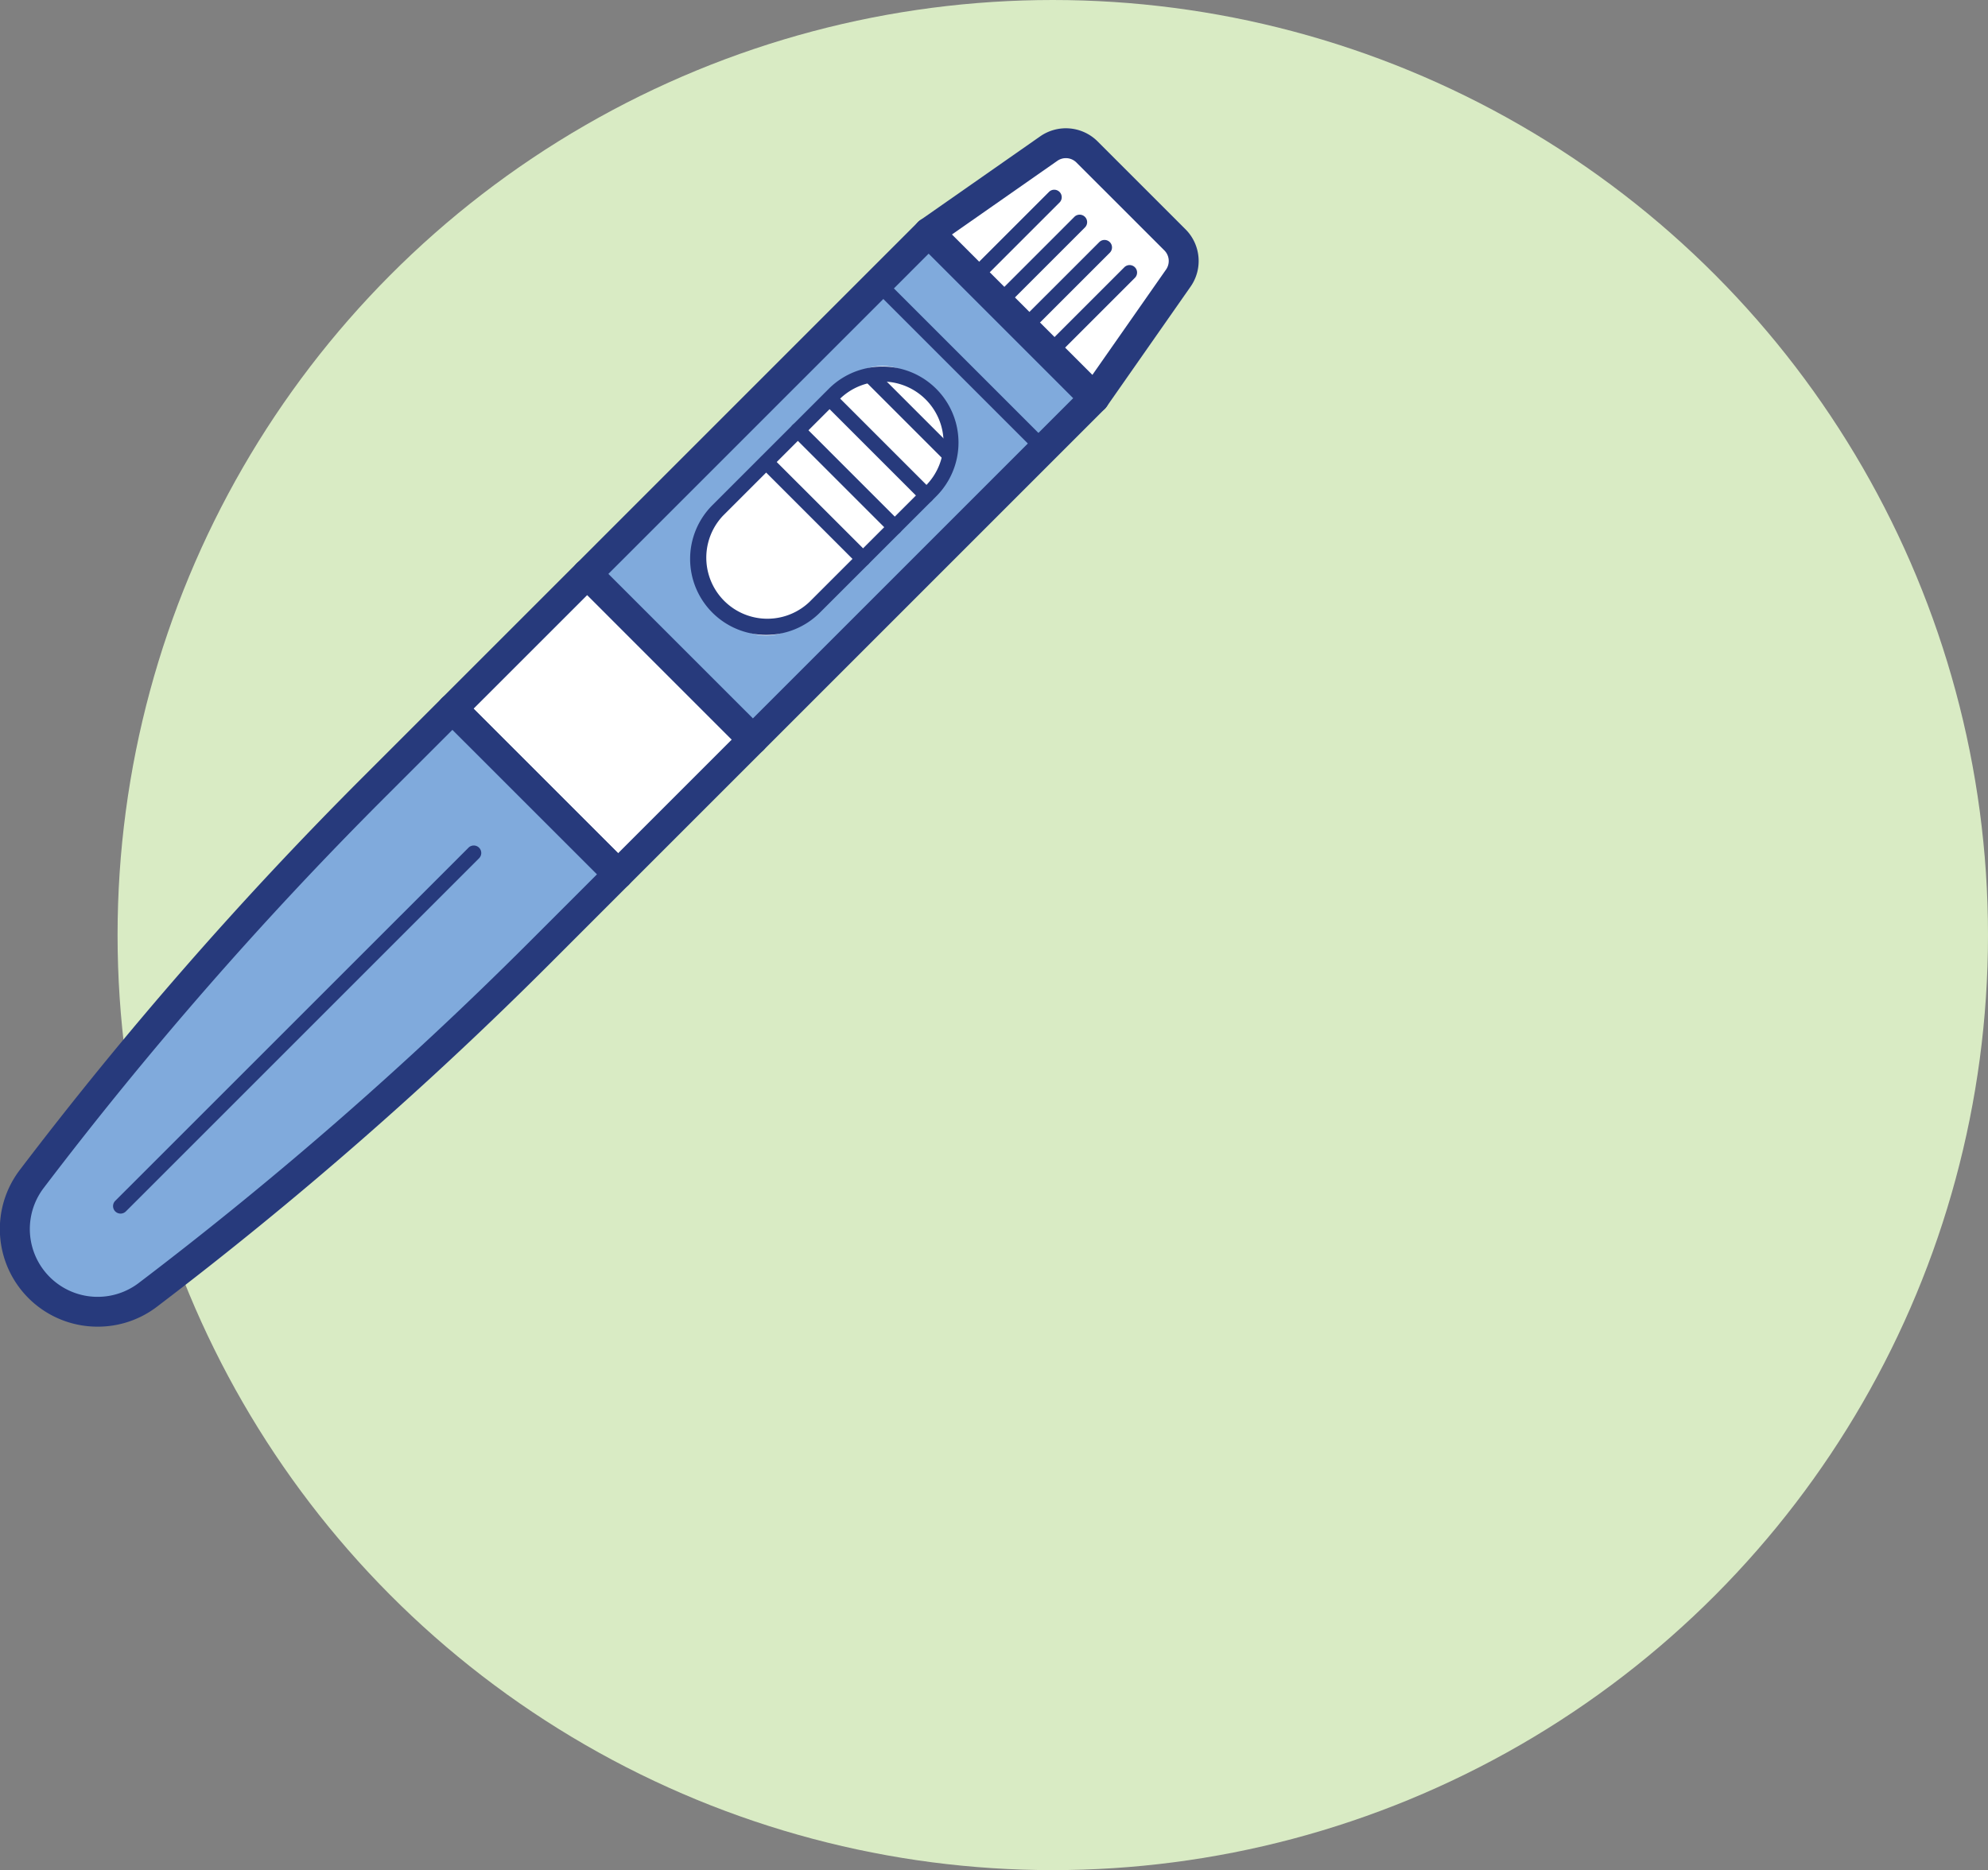 <svg xmlns="http://www.w3.org/2000/svg" width="186" height="175" viewBox="0 0 186 175">
  <rect x="0" y="0" width="186" height="175" fill="#808080" stroke="none"/>
  <g id="Group_4214" data-name="Group 4214" transform="translate(-158.5 -3600.5)">
    <circle id="Ellipse_137" data-name="Ellipse 137" cx="87.5" cy="87.5" r="87.5" transform="translate(169.5 3600.5)" fill="#d9ebc4"/>
    <g id="Group_4077" data-name="Group 4077" transform="translate(137.192 3591.76)">
      <g id="Group_3898" data-name="Group 3898" transform="translate(106.795 20.74)">
        <g id="Group_3888" data-name="Group 3888" transform="translate(1.399 1.4)">
          <g id="Group_3887" data-name="Group 3887">
            <g id="Group_3886" data-name="Group 3886">
              <g id="Group_3885" data-name="Group 3885">
                <g id="Group_3884" data-name="Group 3884">
                  <g id="Group_3883" data-name="Group 3883">
                    <g id="Group_3882" data-name="Group 3882">
                      <g id="Group_3881" data-name="Group 3881">
                        <g id="Group_3880" data-name="Group 3880">
                          <path id="Path_1035" data-name="Path 1035" d="M98.9,45.6,83.4,30.1l11.236-7.854a2.8,2.8,0,0,1,3.582.315l8.222,8.222a2.8,2.8,0,0,1,.315,3.582Z" transform="translate(-83.401 -21.741)" fill="#fff"/>
                        </g>
                      </g>
                    </g>
                  </g>
                </g>
              </g>
            </g>
          </g>
        </g>
        <g id="Group_3897" data-name="Group 3897">
          <g id="Group_3896" data-name="Group 3896">
            <g id="Group_3895" data-name="Group 3895">
              <g id="Group_3894" data-name="Group 3894">
                <g id="Group_3893" data-name="Group 3893">
                  <g id="Group_3892" data-name="Group 3892">
                    <g id="Group_3891" data-name="Group 3891">
                      <g id="Group_3890" data-name="Group 3890">
                        <g id="Group_3889" data-name="Group 3889">
                          <path id="Path_1036" data-name="Path 1036" d="M99.3,47.4a1.4,1.4,0,0,1-.989-.41l-15.5-15.5A1.4,1.4,0,0,1,83,29.352L94.235,21.5a4.2,4.2,0,0,1,5.373.473l8.222,8.222a4.192,4.192,0,0,1,.473,5.373L100.449,46.8a1.4,1.4,0,0,1-1.026.592C99.383,47.4,99.342,47.4,99.3,47.4ZM85.969,30.69,99.111,43.832l6.9-9.869a1.4,1.4,0,0,0-.157-1.791L97.628,23.95a1.394,1.394,0,0,0-1.791-.157Z" transform="translate(-82.401 -20.74)" fill="#273a7c"/>
                        </g>
                      </g>
                    </g>
                  </g>
                </g>
              </g>
            </g>
          </g>
        </g>
      </g>
      <g id="Group_3917" data-name="Group 3917" transform="translate(62.236 61.044)">
        <g id="Group_3907" data-name="Group 3907" transform="translate(1.4 1.399)">
          <g id="Group_3906" data-name="Group 3906" transform="translate(0 0)">
            <g id="Group_3905" data-name="Group 3905">
              <g id="Group_3904" data-name="Group 3904">
                <g id="Group_3903" data-name="Group 3903">
                  <g id="Group_3902" data-name="Group 3902">
                    <g id="Group_3901" data-name="Group 3901">
                      <g id="Group_3900" data-name="Group 3900">
                        <g id="Group_3899" data-name="Group 3899">
                          <rect id="Rectangle_99" data-name="Rectangle 99" width="21.922" height="17.84" transform="translate(12.614 0) rotate(45)" fill="#fff"/>
                        </g>
                      </g>
                    </g>
                  </g>
                </g>
              </g>
            </g>
          </g>
        </g>
        <g id="Group_3916" data-name="Group 3916" transform="translate(0 0)">
          <g id="Group_3915" data-name="Group 3915">
            <g id="Group_3914" data-name="Group 3914">
              <g id="Group_3913" data-name="Group 3913">
                <g id="Group_3912" data-name="Group 3912">
                  <g id="Group_3911" data-name="Group 3911">
                    <g id="Group_3910" data-name="Group 3910">
                      <g id="Group_3909" data-name="Group 3909">
                        <g id="Group_3908" data-name="Group 3908">
                          <path id="Path_1037" data-name="Path 1037" d="M67.459,80.457a1.4,1.4,0,0,1-.991-.41l-15.5-15.5a1.4,1.4,0,0,1,0-1.98L63.582,49.953a1.4,1.4,0,0,1,1.98,0l15.5,15.5a1.4,1.4,0,0,1,0,1.98L68.448,80.047A1.394,1.394,0,0,1,67.459,80.457Zm-13.524-16.9L67.459,77.079,78.095,66.445,64.572,52.921Z" transform="translate(-50.557 -49.543)" fill="#273a7c"/>
                        </g>
                      </g>
                    </g>
                  </g>
                </g>
              </g>
            </g>
          </g>
        </g>
      </g>
      <g id="Group_3936" data-name="Group 3936" transform="translate(21.308 73.659)">
        <g id="Group_3926" data-name="Group 3926" transform="translate(1.389 1.399)">
          <g id="Group_3925" data-name="Group 3925">
            <g id="Group_3924" data-name="Group 3924">
              <g id="Group_3923" data-name="Group 3923">
                <g id="Group_3922" data-name="Group 3922">
                  <g id="Group_3921" data-name="Group 3921">
                    <g id="Group_3920" data-name="Group 3920">
                      <g id="Group_3919" data-name="Group 3919">
                        <g id="Group_3918" data-name="Group 3918">
                          <path id="Path_1038" data-name="Path 1038" d="M78.741,75.059l-15.5-15.5-7.468,7.468a357.873,357.873,0,0,0-31.894,36.541h0a7.745,7.745,0,0,0,.691,10.162h0a7.743,7.743,0,0,0,10.163.687l.161-.122a357.977,357.977,0,0,0,36.4-31.785Z" transform="translate(-22.301 -59.558)" fill="#80aadc"/>
                        </g>
                      </g>
                    </g>
                  </g>
                </g>
              </g>
            </g>
          </g>
        </g>
        <g id="Group_3935" data-name="Group 3935">
          <g id="Group_3934" data-name="Group 3934">
            <g id="Group_3933" data-name="Group 3933">
              <g id="Group_3932" data-name="Group 3932">
                <g id="Group_3931" data-name="Group 3931">
                  <g id="Group_3930" data-name="Group 3930">
                    <g id="Group_3929" data-name="Group 3929">
                      <g id="Group_3928" data-name="Group 3928">
                        <g id="Group_3927" data-name="Group 3927">
                          <path id="Path_1039" data-name="Path 1039" d="M30.449,117.784a9.133,9.133,0,0,1-7.289-14.665A360.807,360.807,0,0,1,55.178,66.436l7.468-7.468a1.4,1.4,0,0,1,1.979,0l15.5,15.5a1.4,1.4,0,0,1,0,1.979L72.676,83.9a360.469,360.469,0,0,1-36.54,31.909l-.16.122A9.112,9.112,0,0,1,30.449,117.784ZM63.635,61.937l-6.479,6.477a357.952,357.952,0,0,0-31.767,36.4,6.345,6.345,0,0,0,8.892,8.888l.16-.122A357.64,357.64,0,0,0,70.7,81.919l6.461-6.461Z" transform="translate(-21.308 -58.558)" fill="#273a7c"/>
                        </g>
                      </g>
                    </g>
                  </g>
                </g>
              </g>
            </g>
          </g>
        </g>
      </g>
      <g id="Group_3955" data-name="Group 3955" transform="translate(74.851 29.101)">
        <g id="Group_3945" data-name="Group 3945" transform="translate(1.399 1.399)">
          <g id="Group_3944" data-name="Group 3944" transform="translate(0 0)">
            <g id="Group_3943" data-name="Group 3943">
              <g id="Group_3942" data-name="Group 3942">
                <g id="Group_3941" data-name="Group 3941">
                  <g id="Group_3940" data-name="Group 3940">
                    <g id="Group_3939" data-name="Group 3939">
                      <g id="Group_3938" data-name="Group 3938">
                        <g id="Group_3937" data-name="Group 3937">
                          <rect id="Rectangle_100" data-name="Rectangle 100" width="21.922" height="45.175" transform="translate(31.943 0) rotate(45)" fill="#80aadc"/>
                        </g>
                      </g>
                    </g>
                  </g>
                </g>
              </g>
            </g>
          </g>
        </g>
        <g id="Group_3954" data-name="Group 3954">
          <g id="Group_3953" data-name="Group 3953">
            <g id="Group_3952" data-name="Group 3952">
              <g id="Group_3951" data-name="Group 3951">
                <g id="Group_3950" data-name="Group 3950">
                  <g id="Group_3949" data-name="Group 3949">
                    <g id="Group_3948" data-name="Group 3948">
                      <g id="Group_3947" data-name="Group 3947">
                        <g id="Group_3946" data-name="Group 3946">
                          <path id="Path_1040" data-name="Path 1040" d="M76.474,76.959a1.4,1.4,0,0,1-.989-.41l-15.5-15.5a1.4,1.4,0,0,1,0-1.979L91.926,27.125a1.4,1.4,0,0,1,1.979,0l15.5,15.5a1.4,1.4,0,0,1,0,1.979L77.463,76.549A1.4,1.4,0,0,1,76.474,76.959Zm-13.523-16.9L76.474,73.58l29.964-29.964L92.915,30.093Z" transform="translate(-59.573 -26.716)" fill="#273a7c"/>
                        </g>
                      </g>
                    </g>
                  </g>
                </g>
              </g>
            </g>
          </g>
        </g>
      </g>
      <g id="Group_3996" data-name="Group 3996" transform="translate(111.72 26.475)">
        <g id="Group_3965" data-name="Group 3965">
          <g id="Group_3964" data-name="Group 3964">
            <g id="Group_3963" data-name="Group 3963">
              <g id="Group_3962" data-name="Group 3962">
                <g id="Group_3961" data-name="Group 3961">
                  <g id="Group_3960" data-name="Group 3960">
                    <g id="Group_3959" data-name="Group 3959">
                      <g id="Group_3958" data-name="Group 3958">
                        <g id="Group_3957" data-name="Group 3957">
                          <g id="Group_3956" data-name="Group 3956">
                            <path id="Path_1041" data-name="Path 1041" d="M86.621,33.789a.7.7,0,0,1-.5-1.195l7.552-7.551a.7.7,0,0,1,.989.989l-7.552,7.551A.693.693,0,0,1,86.621,33.789Z" transform="translate(-85.921 -24.839)" fill="#273a7c"/>
                          </g>
                        </g>
                      </g>
                    </g>
                  </g>
                </g>
              </g>
            </g>
          </g>
        </g>
        <g id="Group_3975" data-name="Group 3975" transform="translate(2.351 2.349)">
          <g id="Group_3974" data-name="Group 3974">
            <g id="Group_3973" data-name="Group 3973">
              <g id="Group_3972" data-name="Group 3972">
                <g id="Group_3971" data-name="Group 3971">
                  <g id="Group_3970" data-name="Group 3970">
                    <g id="Group_3969" data-name="Group 3969">
                      <g id="Group_3968" data-name="Group 3968">
                        <g id="Group_3967" data-name="Group 3967">
                          <g id="Group_3966" data-name="Group 3966">
                            <path id="Path_1042" data-name="Path 1042" d="M88.3,35.468a.691.691,0,0,1-.494-.2.7.7,0,0,1,0-.989l7.551-7.552a.7.7,0,0,1,.989.991l-7.551,7.551A.7.7,0,0,1,88.3,35.468Z" transform="translate(-87.601 -26.518)" fill="#273a7c"/>
                          </g>
                        </g>
                      </g>
                    </g>
                  </g>
                </g>
              </g>
            </g>
          </g>
        </g>
        <g id="Group_3985" data-name="Group 3985" transform="translate(4.7 4.7)">
          <g id="Group_3984" data-name="Group 3984">
            <g id="Group_3983" data-name="Group 3983">
              <g id="Group_3982" data-name="Group 3982">
                <g id="Group_3981" data-name="Group 3981">
                  <g id="Group_3980" data-name="Group 3980">
                    <g id="Group_3979" data-name="Group 3979">
                      <g id="Group_3978" data-name="Group 3978">
                        <g id="Group_3977" data-name="Group 3977">
                          <g id="Group_3976" data-name="Group 3976">
                            <path id="Path_1043" data-name="Path 1043" d="M89.98,37.148a.7.7,0,0,1-.5-1.195L97.036,28.4a.7.7,0,0,1,.989.989l-7.552,7.551A.7.7,0,0,1,89.98,37.148Z" transform="translate(-89.28 -28.198)" fill="#273a7c"/>
                          </g>
                        </g>
                      </g>
                    </g>
                  </g>
                </g>
              </g>
            </g>
          </g>
        </g>
        <g id="Group_3995" data-name="Group 3995" transform="translate(7.05 7.05)">
          <g id="Group_3994" data-name="Group 3994">
            <g id="Group_3993" data-name="Group 3993">
              <g id="Group_3992" data-name="Group 3992">
                <g id="Group_3991" data-name="Group 3991">
                  <g id="Group_3990" data-name="Group 3990">
                    <g id="Group_3989" data-name="Group 3989">
                      <g id="Group_3988" data-name="Group 3988">
                        <g id="Group_3987" data-name="Group 3987">
                          <g id="Group_3986" data-name="Group 3986">
                            <path id="Path_1044" data-name="Path 1044" d="M91.659,38.827a.7.7,0,0,1-.5-1.194l7.552-7.552a.7.7,0,0,1,.989.989l-7.552,7.552A.691.691,0,0,1,91.659,38.827Z" transform="translate(-90.959 -29.877)" fill="#273a7c"/>
                          </g>
                        </g>
                      </g>
                    </g>
                  </g>
                </g>
              </g>
            </g>
          </g>
        </g>
      </g>
      <g id="Group_4056" data-name="Group 4056" transform="translate(83.921 41.086)">
        <g id="Group_4015" data-name="Group 4015" transform="translate(0 0)">
          <g id="Group_4005" data-name="Group 4005">
            <g id="Group_4004" data-name="Group 4004">
              <g id="Group_4003" data-name="Group 4003">
                <g id="Group_4002" data-name="Group 4002">
                  <g id="Group_4001" data-name="Group 4001">
                    <g id="Group_4000" data-name="Group 4000">
                      <g id="Group_3999" data-name="Group 3999">
                        <g id="Group_3998" data-name="Group 3998">
                          <g id="Group_3997" data-name="Group 3997">
                            <rect id="Rectangle_101" data-name="Rectangle 101" width="12.827" height="28.219" rx="4.583" transform="translate(19.954 0) rotate(45)" fill="#fff"/>
                          </g>
                        </g>
                      </g>
                    </g>
                  </g>
                </g>
              </g>
            </g>
          </g>
          <g id="Group_4014" data-name="Group 4014" transform="translate(1.961 1.961)">
            <g id="Group_4013" data-name="Group 4013">
              <g id="Group_4012" data-name="Group 4012">
                <g id="Group_4011" data-name="Group 4011">
                  <g id="Group_4010" data-name="Group 4010">
                    <g id="Group_4009" data-name="Group 4009">
                      <g id="Group_4008" data-name="Group 4008">
                        <g id="Group_4007" data-name="Group 4007">
                          <g id="Group_4006" data-name="Group 4006">
                            <path id="Path_1045" data-name="Path 1045" d="M74.565,61.784a7.109,7.109,0,0,1-5.029-12.139L80.418,38.76A7.113,7.113,0,1,1,90.477,48.82L79.594,59.7A7.088,7.088,0,0,1,74.565,61.784Zm10.884-23.7a5.7,5.7,0,0,0-4.04,1.669L70.525,50.635A5.714,5.714,0,0,0,78.6,58.715L89.488,47.83a5.71,5.71,0,0,0-4.04-9.75Z" transform="translate(-67.456 -36.681)" fill="#273a7c"/>
                          </g>
                        </g>
                      </g>
                    </g>
                  </g>
                </g>
              </g>
            </g>
          </g>
        </g>
        <g id="Group_4025" data-name="Group 4025" transform="translate(8.37 10.185)">
          <g id="Group_4024" data-name="Group 4024">
            <g id="Group_4023" data-name="Group 4023">
              <g id="Group_4022" data-name="Group 4022">
                <g id="Group_4021" data-name="Group 4021">
                  <g id="Group_4020" data-name="Group 4020">
                    <g id="Group_4019" data-name="Group 4019">
                      <g id="Group_4018" data-name="Group 4018">
                        <g id="Group_4017" data-name="Group 4017">
                          <g id="Group_4016" data-name="Group 4016">
                            <path id="Path_1046" data-name="Path 1046" d="M81.806,53.027a.7.7,0,0,1-.5-.206l-9.07-9.069a.7.7,0,0,1,.989-.989l9.07,9.069a.7.7,0,0,1-.494,1.195Z" transform="translate(-72.036 -42.559)" fill="#273a7c"/>
                          </g>
                        </g>
                      </g>
                    </g>
                  </g>
                </g>
              </g>
            </g>
          </g>
        </g>
        <g id="Group_4035" data-name="Group 4035" transform="translate(11.338 7.216)">
          <g id="Group_4034" data-name="Group 4034">
            <g id="Group_4033" data-name="Group 4033">
              <g id="Group_4032" data-name="Group 4032">
                <g id="Group_4031" data-name="Group 4031">
                  <g id="Group_4030" data-name="Group 4030">
                    <g id="Group_4029" data-name="Group 4029">
                      <g id="Group_4028" data-name="Group 4028">
                        <g id="Group_4027" data-name="Group 4027">
                          <g id="Group_4026" data-name="Group 4026">
                            <path id="Path_1047" data-name="Path 1047" d="M83.927,50.907a.7.7,0,0,1-.5-.206l-9.07-9.07a.7.7,0,0,1,.991-.989l9.069,9.07a.7.7,0,0,1-.494,1.195Z" transform="translate(-74.157 -40.437)" fill="#273a7c"/>
                          </g>
                        </g>
                      </g>
                    </g>
                  </g>
                </g>
              </g>
            </g>
          </g>
        </g>
        <g id="Group_4045" data-name="Group 4045" transform="translate(14.307 4.248)">
          <g id="Group_4044" data-name="Group 4044">
            <g id="Group_4043" data-name="Group 4043">
              <g id="Group_4042" data-name="Group 4042">
                <g id="Group_4041" data-name="Group 4041">
                  <g id="Group_4040" data-name="Group 4040">
                    <g id="Group_4039" data-name="Group 4039">
                      <g id="Group_4038" data-name="Group 4038">
                        <g id="Group_4037" data-name="Group 4037">
                          <g id="Group_4036" data-name="Group 4036">
                            <path id="Path_1048" data-name="Path 1048" d="M86.049,48.784a.7.7,0,0,1-.5-.2l-9.07-9.07a.7.7,0,0,1,.989-.989l9.07,9.07a.7.7,0,0,1-.494,1.194Z" transform="translate(-76.279 -38.316)" fill="#273a7c"/>
                          </g>
                        </g>
                      </g>
                    </g>
                  </g>
                </g>
              </g>
            </g>
          </g>
        </g>
        <g id="Group_4055" data-name="Group 4055" transform="translate(18.265 2.269)">
          <g id="Group_4054" data-name="Group 4054">
            <g id="Group_4053" data-name="Group 4053">
              <g id="Group_4052" data-name="Group 4052">
                <g id="Group_4051" data-name="Group 4051">
                  <g id="Group_4050" data-name="Group 4050">
                    <g id="Group_4049" data-name="Group 4049">
                      <g id="Group_4048" data-name="Group 4048">
                        <g id="Group_4047" data-name="Group 4047">
                          <g id="Group_4046" data-name="Group 4046">
                            <path id="Path_1049" data-name="Path 1049" d="M86.9,45.392a.693.693,0,0,1-.494-.206l-7.09-7.09a.7.7,0,1,1,.989-.989l7.09,7.09a.7.7,0,0,1-.5,1.195Z" transform="translate(-79.107 -36.902)" fill="#273a7c"/>
                          </g>
                        </g>
                      </g>
                    </g>
                  </g>
                </g>
              </g>
            </g>
          </g>
        </g>
      </g>
      <g id="Group_4066" data-name="Group 4066" transform="translate(31.89 87.883)">
        <g id="Group_4065" data-name="Group 4065">
          <g id="Group_4064" data-name="Group 4064">
            <g id="Group_4063" data-name="Group 4063">
              <g id="Group_4062" data-name="Group 4062">
                <g id="Group_4061" data-name="Group 4061">
                  <g id="Group_4060" data-name="Group 4060">
                    <g id="Group_4059" data-name="Group 4059">
                      <g id="Group_4058" data-name="Group 4058">
                        <g id="Group_4057" data-name="Group 4057">
                          <path id="Path_1050" data-name="Path 1050" d="M29.571,103.145a.7.7,0,0,1-.5-1.194L62.1,68.928a.7.7,0,1,1,.989.989L30.065,102.941A.7.7,0,0,1,29.571,103.145Z" transform="translate(-28.871 -68.724)" fill="#273a7c"/>
                        </g>
                      </g>
                    </g>
                  </g>
                </g>
              </g>
            </g>
          </g>
        </g>
      </g>
      <g id="Group_4076" data-name="Group 4076" transform="translate(102.762 34.532)">
        <g id="Group_4075" data-name="Group 4075">
          <g id="Group_4074" data-name="Group 4074">
            <g id="Group_4073" data-name="Group 4073">
              <g id="Group_4072" data-name="Group 4072">
                <g id="Group_4071" data-name="Group 4071">
                  <g id="Group_4070" data-name="Group 4070">
                    <g id="Group_4069" data-name="Group 4069">
                      <g id="Group_4068" data-name="Group 4068">
                        <g id="Group_4067" data-name="Group 4067">
                          <path id="Path_1051" data-name="Path 1051" d="M95.72,47.5a.7.7,0,0,1-.494-.2l-15.5-15.5a.7.7,0,0,1,.989-.989l15.5,15.5a.7.7,0,0,1-.5,1.194Z" transform="translate(-79.519 -30.597)" fill="#273a7c"/>
                        </g>
                      </g>
                    </g>
                  </g>
                </g>
              </g>
            </g>
          </g>
        </g>
      </g>
    </g>
  </g>
</svg>
